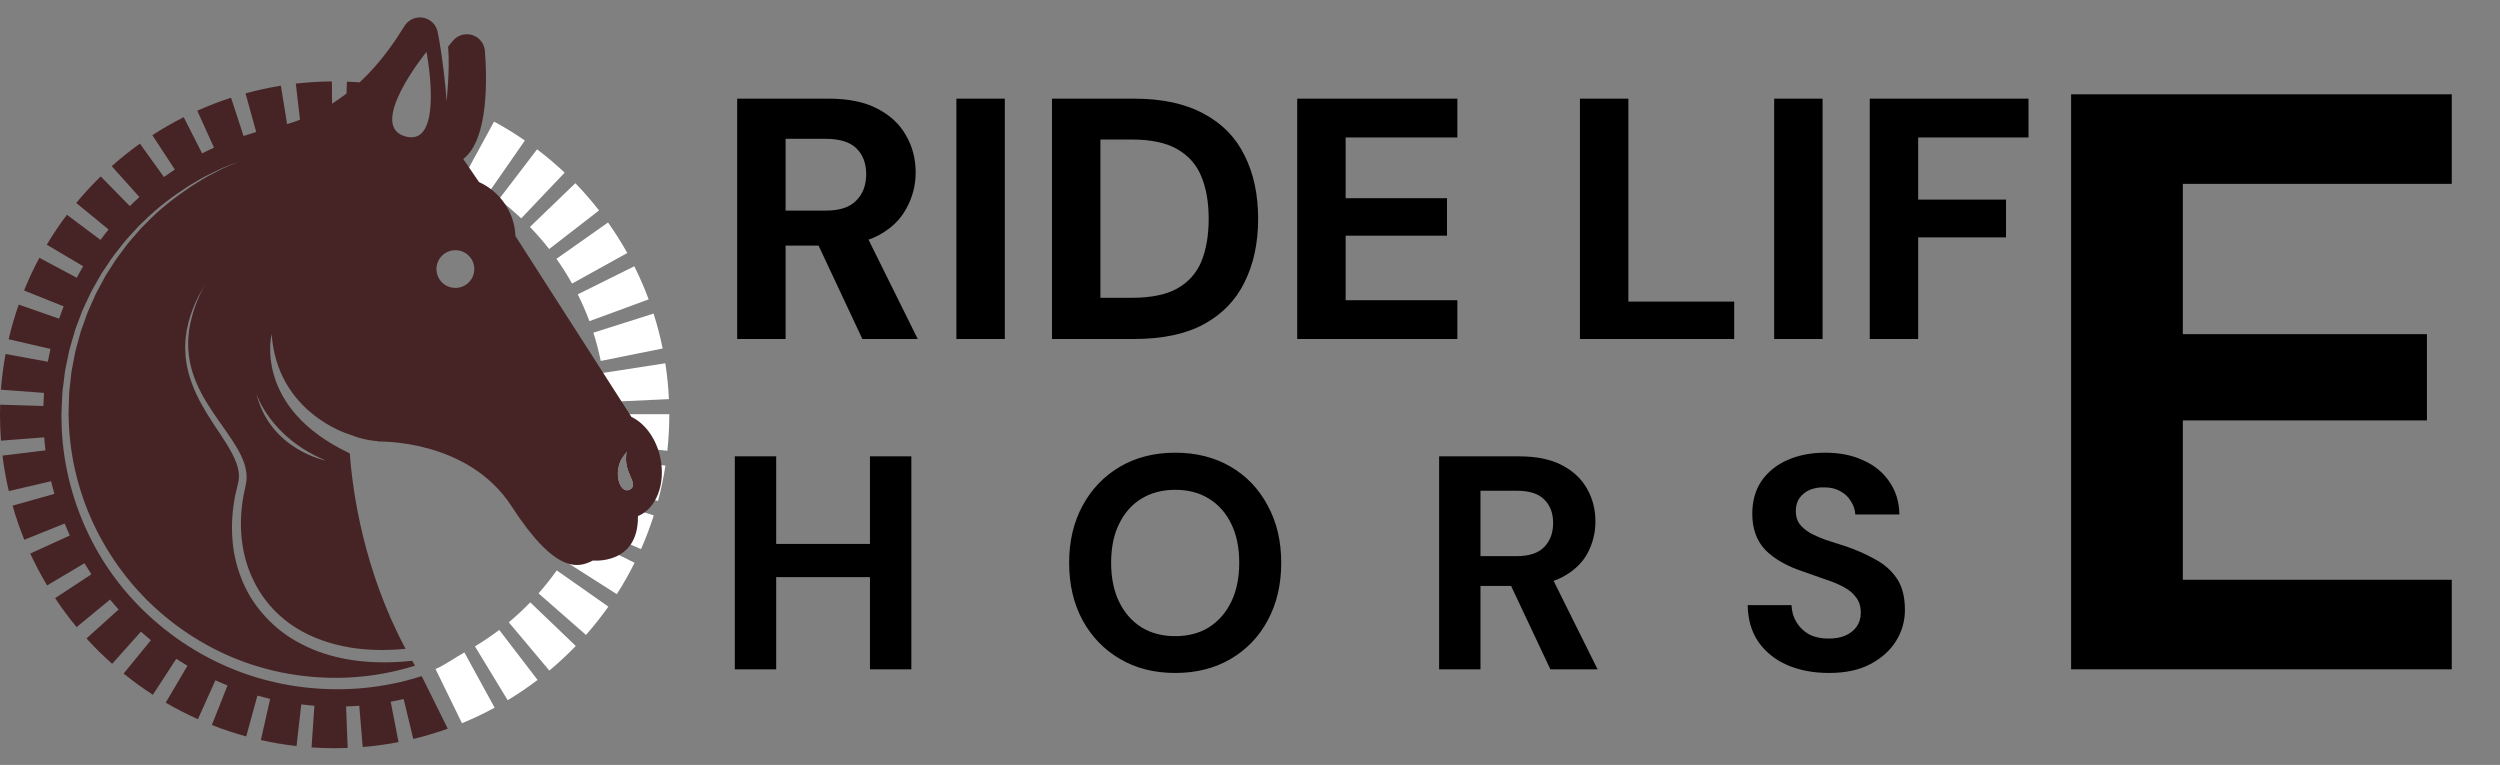 <svg width="268" height="82" viewBox="0 0 268 82" fill="none" xmlns="http://www.w3.org/2000/svg">
<rect x="0" y="0" width="268" height="82" fill="#808080" stroke="none"/>
<path d="M79.026 36.341V10.576H88.852C90.953 10.576 92.683 10.932 94.043 11.644C95.427 12.355 96.453 13.312 97.12 14.514C97.812 15.692 98.158 17.017 98.158 18.49C98.158 19.864 97.825 21.152 97.157 22.354C96.515 23.557 95.501 24.526 94.117 25.262C92.733 25.974 90.965 26.329 88.814 26.329H84.217V36.341H79.026ZM92.448 36.341L87.146 25.041H92.782L98.381 36.341H92.448ZM84.217 22.575H88.555C90.013 22.575 91.088 22.219 91.781 21.508C92.498 20.796 92.856 19.852 92.856 18.674C92.856 17.52 92.51 16.6 91.818 15.913C91.126 15.226 90.026 14.883 88.518 14.883H84.217V22.575ZM102.526 36.341V10.576H107.717V36.341H102.526ZM112.773 36.341V10.576H121.598C124.589 10.576 127.073 11.116 129.051 12.196C131.029 13.251 132.487 14.748 133.426 16.686C134.39 18.6 134.872 20.858 134.872 23.459C134.872 26.035 134.39 28.293 133.426 30.231C132.487 32.169 131.029 33.679 129.051 34.758C127.098 35.813 124.601 36.341 121.561 36.341H112.773ZM117.964 31.924H121.301C123.378 31.924 125.009 31.593 126.196 30.93C127.407 30.243 128.272 29.274 128.791 28.023C129.31 26.747 129.57 25.225 129.57 23.459C129.57 21.692 129.31 20.183 128.791 18.931C128.272 17.655 127.407 16.674 126.196 15.987C125.009 15.3 123.378 14.956 121.301 14.956H117.964V31.924ZM139.061 36.341V10.576H156.229V14.735H144.253V21.25H155.117V25.262H144.253V32.182H156.229V36.341H139.061ZM169.369 36.341V10.576H174.56V32.329H185.906V36.341H169.369ZM190.19 36.341V10.576H195.381V36.341H190.19ZM200.437 36.341V10.576H217.456V14.735H205.628V21.397H215.046V25.446H205.628V36.341H200.437Z" fill="black"/>
<path d="M222.023 71.75V10.11H262.828V19.709H233.998V35.823H260.167V45.069H233.998V62.152H262.828V71.75H222.023Z" fill="black"/>
<path d="M93.26 71.75V48.921H97.696V71.75H93.26ZM78.771 71.75V48.921H83.207V71.75H78.771ZM82.582 61.868V58.313H94.016V61.868H82.582ZM125.979 72.142C123.745 72.142 121.774 71.642 120.065 70.641C118.357 69.641 117.021 68.26 116.057 66.499C115.093 64.716 114.612 62.662 114.612 60.335C114.612 58.009 115.093 55.965 116.057 54.204C117.021 52.421 118.357 51.03 120.065 50.029C121.774 49.029 123.745 48.529 125.979 48.529C128.235 48.529 130.218 49.029 131.926 50.029C133.634 51.03 134.959 52.421 135.901 54.204C136.865 55.965 137.347 58.009 137.347 60.335C137.347 62.662 136.865 64.716 135.901 66.499C134.959 68.26 133.634 69.641 131.926 70.641C130.218 71.642 128.235 72.142 125.979 72.142ZM125.979 68.195C127.381 68.195 128.586 67.88 129.593 67.249C130.623 66.597 131.422 65.684 131.992 64.51C132.561 63.336 132.846 61.944 132.846 60.335C132.846 58.705 132.561 57.313 131.992 56.161C131.422 54.987 130.623 54.084 129.593 53.454C128.586 52.824 127.381 52.508 125.979 52.508C124.599 52.508 123.395 52.824 122.365 53.454C121.335 54.084 120.536 54.987 119.967 56.161C119.397 57.313 119.113 58.705 119.113 60.335C119.113 61.944 119.397 63.336 119.967 64.51C120.536 65.684 121.335 66.597 122.365 67.249C123.395 67.88 124.599 68.195 125.979 68.195ZM154.273 71.75V48.921H162.848C164.71 48.921 166.243 49.236 167.447 49.867C168.652 50.497 169.55 51.345 170.142 52.41C170.733 53.454 171.029 54.617 171.029 55.9C171.029 57.117 170.744 58.259 170.174 59.324C169.605 60.368 168.707 61.216 167.48 61.868C166.276 62.499 164.721 62.814 162.815 62.814H158.708V71.75H154.273ZM166.199 71.75L161.468 61.705H166.265L171.259 71.75H166.199ZM158.708 59.618H162.585C163.921 59.618 164.907 59.292 165.542 58.639C166.177 57.987 166.495 57.129 166.495 56.063C166.495 54.998 166.177 54.161 165.542 53.552C164.929 52.921 163.943 52.606 162.585 52.606H158.708V59.618ZM196.059 72.142C194.395 72.142 192.905 71.859 191.591 71.294C190.299 70.728 189.269 69.902 188.503 68.815C187.758 67.728 187.375 66.412 187.353 64.869H192.051C192.073 65.543 192.248 66.151 192.577 66.695C192.905 67.239 193.354 67.674 193.924 68C194.515 68.304 195.216 68.456 196.026 68.456C196.728 68.456 197.33 68.348 197.833 68.13C198.359 67.891 198.764 67.565 199.049 67.152C199.334 66.738 199.476 66.249 199.476 65.684C199.476 65.032 199.312 64.488 198.983 64.053C198.677 63.619 198.239 63.249 197.669 62.944C197.122 62.64 196.475 62.368 195.731 62.129C195.008 61.868 194.241 61.597 193.431 61.314C191.613 60.727 190.222 59.944 189.258 58.966C188.317 57.987 187.845 56.693 187.845 55.085C187.845 53.715 188.174 52.541 188.831 51.562C189.51 50.584 190.441 49.834 191.624 49.312C192.807 48.79 194.154 48.529 195.665 48.529C197.22 48.529 198.578 48.801 199.739 49.345C200.922 49.867 201.853 50.627 202.532 51.628C203.233 52.628 203.594 53.802 203.616 55.15H198.885C198.863 54.65 198.71 54.182 198.425 53.748C198.162 53.291 197.79 52.932 197.308 52.671C196.826 52.388 196.256 52.247 195.599 52.247C195.03 52.225 194.504 52.312 194.022 52.508C193.562 52.704 193.19 52.997 192.905 53.389C192.642 53.758 192.511 54.226 192.511 54.791C192.511 55.335 192.642 55.791 192.905 56.161C193.19 56.53 193.573 56.856 194.055 57.139C194.537 57.4 195.106 57.65 195.763 57.889C196.421 58.107 197.133 58.335 197.899 58.574C199.038 58.966 200.089 59.433 201.053 59.977C202.017 60.498 202.784 61.183 203.353 62.031C203.923 62.879 204.207 63.999 204.207 65.391C204.207 66.587 203.89 67.695 203.254 68.717C202.619 69.739 201.699 70.565 200.495 71.196C199.312 71.826 197.833 72.142 196.059 72.142Z" fill="black"/>
<path d="M63.184 34.428L69.537 32.092C69.091 30.887 68.573 29.693 67.997 28.544L61.936 31.553C62.402 32.485 62.822 33.452 63.184 34.428Z" fill="white"/>
<path d="M61.326 30.399L67.245 27.12C66.619 25.999 65.924 24.899 65.18 23.851L59.651 27.746C60.255 28.597 60.818 29.49 61.326 30.399Z" fill="white"/>
<path d="M58.87 26.697L64.218 22.559C63.429 21.546 62.574 20.564 61.679 19.641L56.808 24.328C57.535 25.078 58.229 25.875 58.87 26.697Z" fill="white"/>
<path d="M64.943 43.098L71.709 42.786C71.649 41.501 71.519 40.209 71.321 38.943L64.629 39.979C64.789 41.005 64.894 42.055 64.943 43.098Z" fill="white"/>
<path d="M64.398 38.693L71.037 37.358C70.782 36.099 70.454 34.84 70.063 33.616L63.61 35.662C63.926 36.653 64.191 37.673 64.398 38.693Z" fill="white"/>
<path d="M55.875 23.408L60.531 18.508C59.595 17.626 58.601 16.785 57.576 16.008L53.475 21.377C54.308 22.008 55.115 22.691 55.875 23.408Z" fill="white"/>
<path d="M51.523 12.3C50.362 11.738 49.158 11.235 47.944 10.802L45.665 17.155C46.649 17.505 47.624 17.913 48.564 18.368L51.523 12.3Z" fill="black"/>
<path d="M52.413 20.609L56.267 15.062C55.207 14.33 54.095 13.649 52.963 13.037L49.732 18.966C50.651 19.463 51.552 20.015 52.413 20.609Z" fill="white"/>
<path d="M57.731 63.609L62.817 68.064C63.668 67.1 64.476 66.079 65.217 65.031L59.681 61.145C59.079 61.997 58.423 62.826 57.731 63.609Z" fill="white"/>
<path d="M54.541 66.711L58.888 71.884C59.876 71.06 60.829 70.174 61.723 69.249L56.843 64.571C56.117 65.322 55.343 66.042 54.541 66.711Z" fill="white"/>
<path d="M50.916 69.292L54.424 75.063C55.526 74.398 56.603 73.667 57.627 72.888L53.517 67.526C52.686 68.158 51.811 68.752 50.916 69.292Z" fill="white"/>
<path d="M71.747 44.4H64.975L64.975 44.468C64.975 45.514 64.919 46.568 64.807 47.601L71.541 48.321C71.678 47.05 71.748 45.754 71.748 44.446L71.747 44.4Z" fill="white"/>
<path d="M67.58 52.447C66.545 53.085 65.715 50.923 66.628 49.2L64.638 48.897C64.48 49.926 64.263 50.957 63.994 51.962L70.538 53.701C70.87 52.46 71.138 51.187 71.333 49.918L67.112 49.274C67.125 50.88 68.425 51.925 67.58 52.447Z" fill="white"/>
<path d="M60.413 60.06L66.12 63.693C66.815 62.609 67.457 61.477 68.029 60.329L61.962 57.331C61.498 58.262 60.977 59.181 60.413 60.06Z" fill="white"/>
<path d="M62.518 56.147L68.716 58.867C69.237 57.69 69.697 56.472 70.085 55.248L63.628 53.215C63.313 54.207 62.94 55.193 62.518 56.147Z" fill="white"/>
<path d="M46.688 71.717L49.523 77.528C50.714 77.039 51.892 76.48 53.024 75.865L49.782 69.942C48.864 70.44 47.654 71.32 46.688 71.717Z" fill="white"/>
<path d="M70.794 49.108C70.362 47.02 69.136 45.377 67.687 44.691V44.69L55.259 25.314C55.162 22.766 53.609 20.541 51.349 19.516L49.659 17.044C52.422 14.931 52.2 8.22 51.98 5.45C51.922 4.712 51.447 4.073 50.756 3.803C49.964 3.492 49.062 3.732 48.532 4.395C48.38 4.584 48.215 4.788 48.039 5.001C48.246 7.538 47.869 10.852 47.869 10.852C47.738 8.571 47.326 5.844 47.326 5.844C47.196 4.892 47.043 4.047 46.915 3.415C46.768 2.69 46.22 2.113 45.502 1.926C44.677 1.713 43.812 2.058 43.364 2.78C42.409 4.322 40.885 6.667 38.553 8.828C38.099 8.794 37.645 8.766 37.191 8.75L37.145 10.024C36.659 10.402 36.143 10.767 35.597 11.113L35.578 8.728C34.287 8.738 32.986 8.818 31.711 8.965L32.161 12.839C31.715 13.009 31.255 13.165 30.779 13.306L30.11 9.186C28.836 9.392 27.56 9.669 26.319 10.01L27.465 14.152C27.009 14.283 26.556 14.424 26.108 14.574L24.769 10.474C23.543 10.871 22.325 11.341 21.149 11.869L22.939 15.825C22.51 16.023 22.085 16.229 21.666 16.445L19.693 12.562C18.545 13.141 17.415 13.79 16.333 14.491L18.738 18.171C18.344 18.432 17.956 18.701 17.575 18.978L15 15.398C13.953 16.146 12.935 16.958 11.975 17.813L14.943 21.12C14.594 21.437 14.253 21.762 13.918 22.094L10.796 18.912C9.875 19.809 8.993 20.765 8.173 21.757L11.639 24.601C11.343 24.966 11.056 25.339 10.775 25.717L7.174 23.022C6.399 24.049 5.673 25.129 5.015 26.232L8.915 28.541C8.678 28.946 8.449 29.357 8.23 29.773L4.22 27.637C3.611 28.771 3.059 29.95 2.578 31.141L6.821 32.84C6.649 33.276 6.487 33.717 6.334 34.161L2.008 32.652C1.582 33.865 1.218 35.114 0.926 36.367L5.409 37.402C5.306 37.857 5.212 38.316 5.129 38.778L0.597 37.945C0.364 39.205 0.197 40.494 0.1 41.775L4.719 42.118C4.686 42.583 4.664 43.05 4.651 43.52L0.016 43.38C0.006 43.741 1.79564e-06 44.103 1.79564e-06 44.465C-0 45.387 0.036 46.32 0.106 47.239L4.737 46.884C4.774 47.352 4.821 47.817 4.879 48.279L0.266 48.84C0.423 50.117 0.651 51.397 0.944 52.645L5.478 51.587C5.586 52.044 5.703 52.496 5.831 52.944L1.349 54.206C1.7 55.442 2.123 56.672 2.606 57.863L6.929 56.122C7.105 56.554 7.289 56.982 7.483 57.405L3.245 59.339C3.782 60.506 4.389 61.656 5.05 62.759L9.051 60.38C9.291 60.781 9.54 61.177 9.797 61.566L5.908 64.12C6.616 65.19 7.392 66.236 8.214 67.226L11.797 64.275C12.095 64.636 12.402 64.989 12.716 65.337L9.271 68.443C10.135 69.394 11.061 70.309 12.023 71.162L15.105 67.715C15.455 68.028 15.811 68.333 16.174 68.63L13.253 72.206C14.252 73.016 15.308 73.78 16.389 74.479L18.898 70.623C19.291 70.879 19.69 71.128 20.095 71.367L17.766 75.325C18.878 75.974 20.039 76.57 21.217 77.096L23.091 72.929C23.519 73.123 23.952 73.308 24.39 73.483L22.711 77.722C23.911 78.194 25.15 78.605 26.393 78.944L27.594 74.573C28.045 74.7 28.501 74.817 28.96 74.924L27.964 79.334C29.22 79.616 30.507 79.832 31.788 79.977L32.297 75.513C32.764 75.569 33.232 75.617 33.705 75.653L33.398 80.123C34.218 80.178 35.053 80.207 35.879 80.207C36.342 80.207 36.811 80.198 37.271 80.18L37.099 75.728C37.573 75.715 38.044 75.692 38.513 75.657L38.882 80.083C40.168 79.977 41.46 79.8 42.724 79.556L41.883 75.225C42.349 75.14 42.812 75.045 43.271 74.939L44.304 79.215C45.559 78.914 46.787 78.548 48 78.114L45.207 72.482C44.929 72.571 44.649 72.656 44.368 72.735C43.867 72.889 43.355 73.002 42.848 73.132C42.334 73.236 41.825 73.361 41.307 73.441C39.244 73.806 37.144 73.947 35.053 73.866C32.962 73.792 30.879 73.501 28.85 72.992C20.721 70.979 13.586 65.347 9.815 57.921C7.914 54.224 6.818 50.127 6.619 45.992C6.595 45.475 6.596 44.957 6.584 44.44C6.594 43.924 6.628 43.407 6.649 42.891L6.686 42.116C6.699 41.858 6.745 41.603 6.774 41.346L6.968 39.808C7.058 39.299 7.173 38.795 7.275 38.289L7.432 37.53C7.498 37.281 7.574 37.033 7.645 36.785L8.079 35.298L8.623 33.848C8.718 33.608 8.796 33.361 8.905 33.128L9.234 32.426L9.563 31.726C9.676 31.494 9.775 31.256 9.909 31.035L10.672 29.689L10.863 29.353L11.077 29.031L11.507 28.389C12.054 27.514 12.723 26.726 13.352 25.912C13.684 25.519 14.042 25.148 14.386 24.765L14.907 24.195L15.468 23.665C16.924 22.208 18.594 20.984 20.318 19.875L21.647 19.096C22.091 18.84 22.564 18.636 23.022 18.404L23.712 18.066C23.944 17.956 24.187 17.871 24.424 17.773L25.852 17.203L24.442 17.815C24.209 17.92 23.969 18.012 23.742 18.128L23.063 18.485C22.614 18.73 22.15 18.948 21.715 19.215L20.417 20.029C18.729 21.171 17.103 22.42 15.697 23.895L15.154 24.431L14.653 25.006C14.323 25.392 13.978 25.766 13.66 26.161C13.057 26.979 12.416 27.769 11.899 28.643L11.49 29.284L11.286 29.605L11.107 29.94L10.388 31.279C10.261 31.498 10.169 31.735 10.065 31.965L9.758 32.659L9.45 33.353C9.346 33.583 9.275 33.827 9.185 34.063L8.674 35.49L8.271 36.951C8.206 37.194 8.135 37.437 8.075 37.682L7.933 38.426C7.841 38.922 7.736 39.416 7.655 39.914L7.489 41.418C7.465 41.669 7.424 41.918 7.415 42.17L7.391 42.926C7.378 43.43 7.352 43.934 7.349 44.438C7.37 44.941 7.375 45.445 7.407 45.948C7.662 49.97 8.788 53.925 10.681 57.471C11.628 59.242 12.755 60.917 14.043 62.459C15.337 63.995 16.791 65.397 18.375 66.633C21.541 69.102 25.227 70.916 29.134 71.853C31.085 72.327 33.086 72.593 35.092 72.649C37.099 72.713 39.111 72.563 41.083 72.2C41.578 72.121 42.065 71.997 42.555 71.895C43.039 71.766 43.529 71.656 44.006 71.504C44.169 71.457 44.329 71.407 44.49 71.356C44.388 71.182 44.283 71.009 44.183 70.835C42.283 71.041 40.358 71.071 38.44 70.851C36.772 70.657 35.112 70.267 33.546 69.615C31.984 68.965 30.5 68.079 29.254 66.916C28.008 65.76 26.953 64.385 26.237 62.847C25.513 61.316 25.067 59.661 24.93 57.989C24.783 56.318 24.901 54.635 25.237 53.007L25.522 51.807C25.553 51.632 25.605 51.459 25.602 51.278L25.616 51.008L25.594 50.736C25.532 50.007 25.234 49.28 24.868 48.585C24.126 47.19 23.135 45.885 22.277 44.488C21.847 43.79 21.441 43.072 21.084 42.328C20.729 41.582 20.437 40.804 20.222 40.005C20.002 39.208 19.883 38.382 19.862 37.558C19.837 37.146 19.873 36.734 19.894 36.323C19.913 36.119 19.947 35.915 19.973 35.712L20.015 35.406L20.08 35.105C20.412 33.495 21.088 31.985 21.926 30.594C21.154 32.024 20.582 33.562 20.314 35.148L20.262 35.444L20.233 35.744C20.215 35.944 20.19 36.143 20.179 36.343C20.175 36.744 20.155 37.144 20.195 37.542C20.246 38.339 20.391 39.128 20.634 39.888C21.1 41.417 21.9 42.821 22.799 44.155C23.686 45.501 24.7 46.774 25.529 48.231C25.934 48.959 26.297 49.755 26.402 50.649L26.436 50.983C26.437 51.096 26.431 51.209 26.429 51.322C26.435 51.549 26.381 51.772 26.344 51.996L26.095 53.174C25.815 54.734 25.746 56.327 25.923 57.888C26.268 61.007 27.714 63.983 30.053 66.039C31.204 67.084 32.574 67.875 34.023 68.453C35.477 69.027 37.02 69.387 38.59 69.557C40.209 69.73 41.847 69.715 43.478 69.558C38.963 61.092 37.797 52.689 37.499 48.601C27.101 43.702 29.122 35.817 29.122 35.817C29.711 44.291 37.401 46.549 37.401 46.549C38.389 46.958 39.453 47.217 40.568 47.302L40.547 47.336C40.547 47.336 50.139 47.018 54.84 54.27C59.541 61.522 61.968 60.917 63.561 60.087C63.561 60.087 68.439 60.59 68.388 55.352L68.386 55.321C70.311 54.56 71.377 51.924 70.794 49.108ZM34.946 49.376C34.946 49.376 28.964 48.235 27.486 42.206C27.486 42.206 28.926 46.898 34.946 49.376ZM43.629 14.667C39.099 13.695 45.72 5.561 45.72 5.561C45.72 5.561 47.658 15.532 43.629 14.667ZM48.818 30.864C47.697 30.864 46.789 29.959 46.789 28.843C46.789 27.727 47.697 26.823 48.818 26.823C49.938 26.823 50.846 27.727 50.846 28.843C50.846 29.959 49.938 30.864 48.818 30.864ZM67.58 52.447C66.372 53.192 65.442 50.122 67.237 48.388C66.608 50.502 68.572 51.835 67.58 52.447Z" fill="#462425"/>
</svg>
